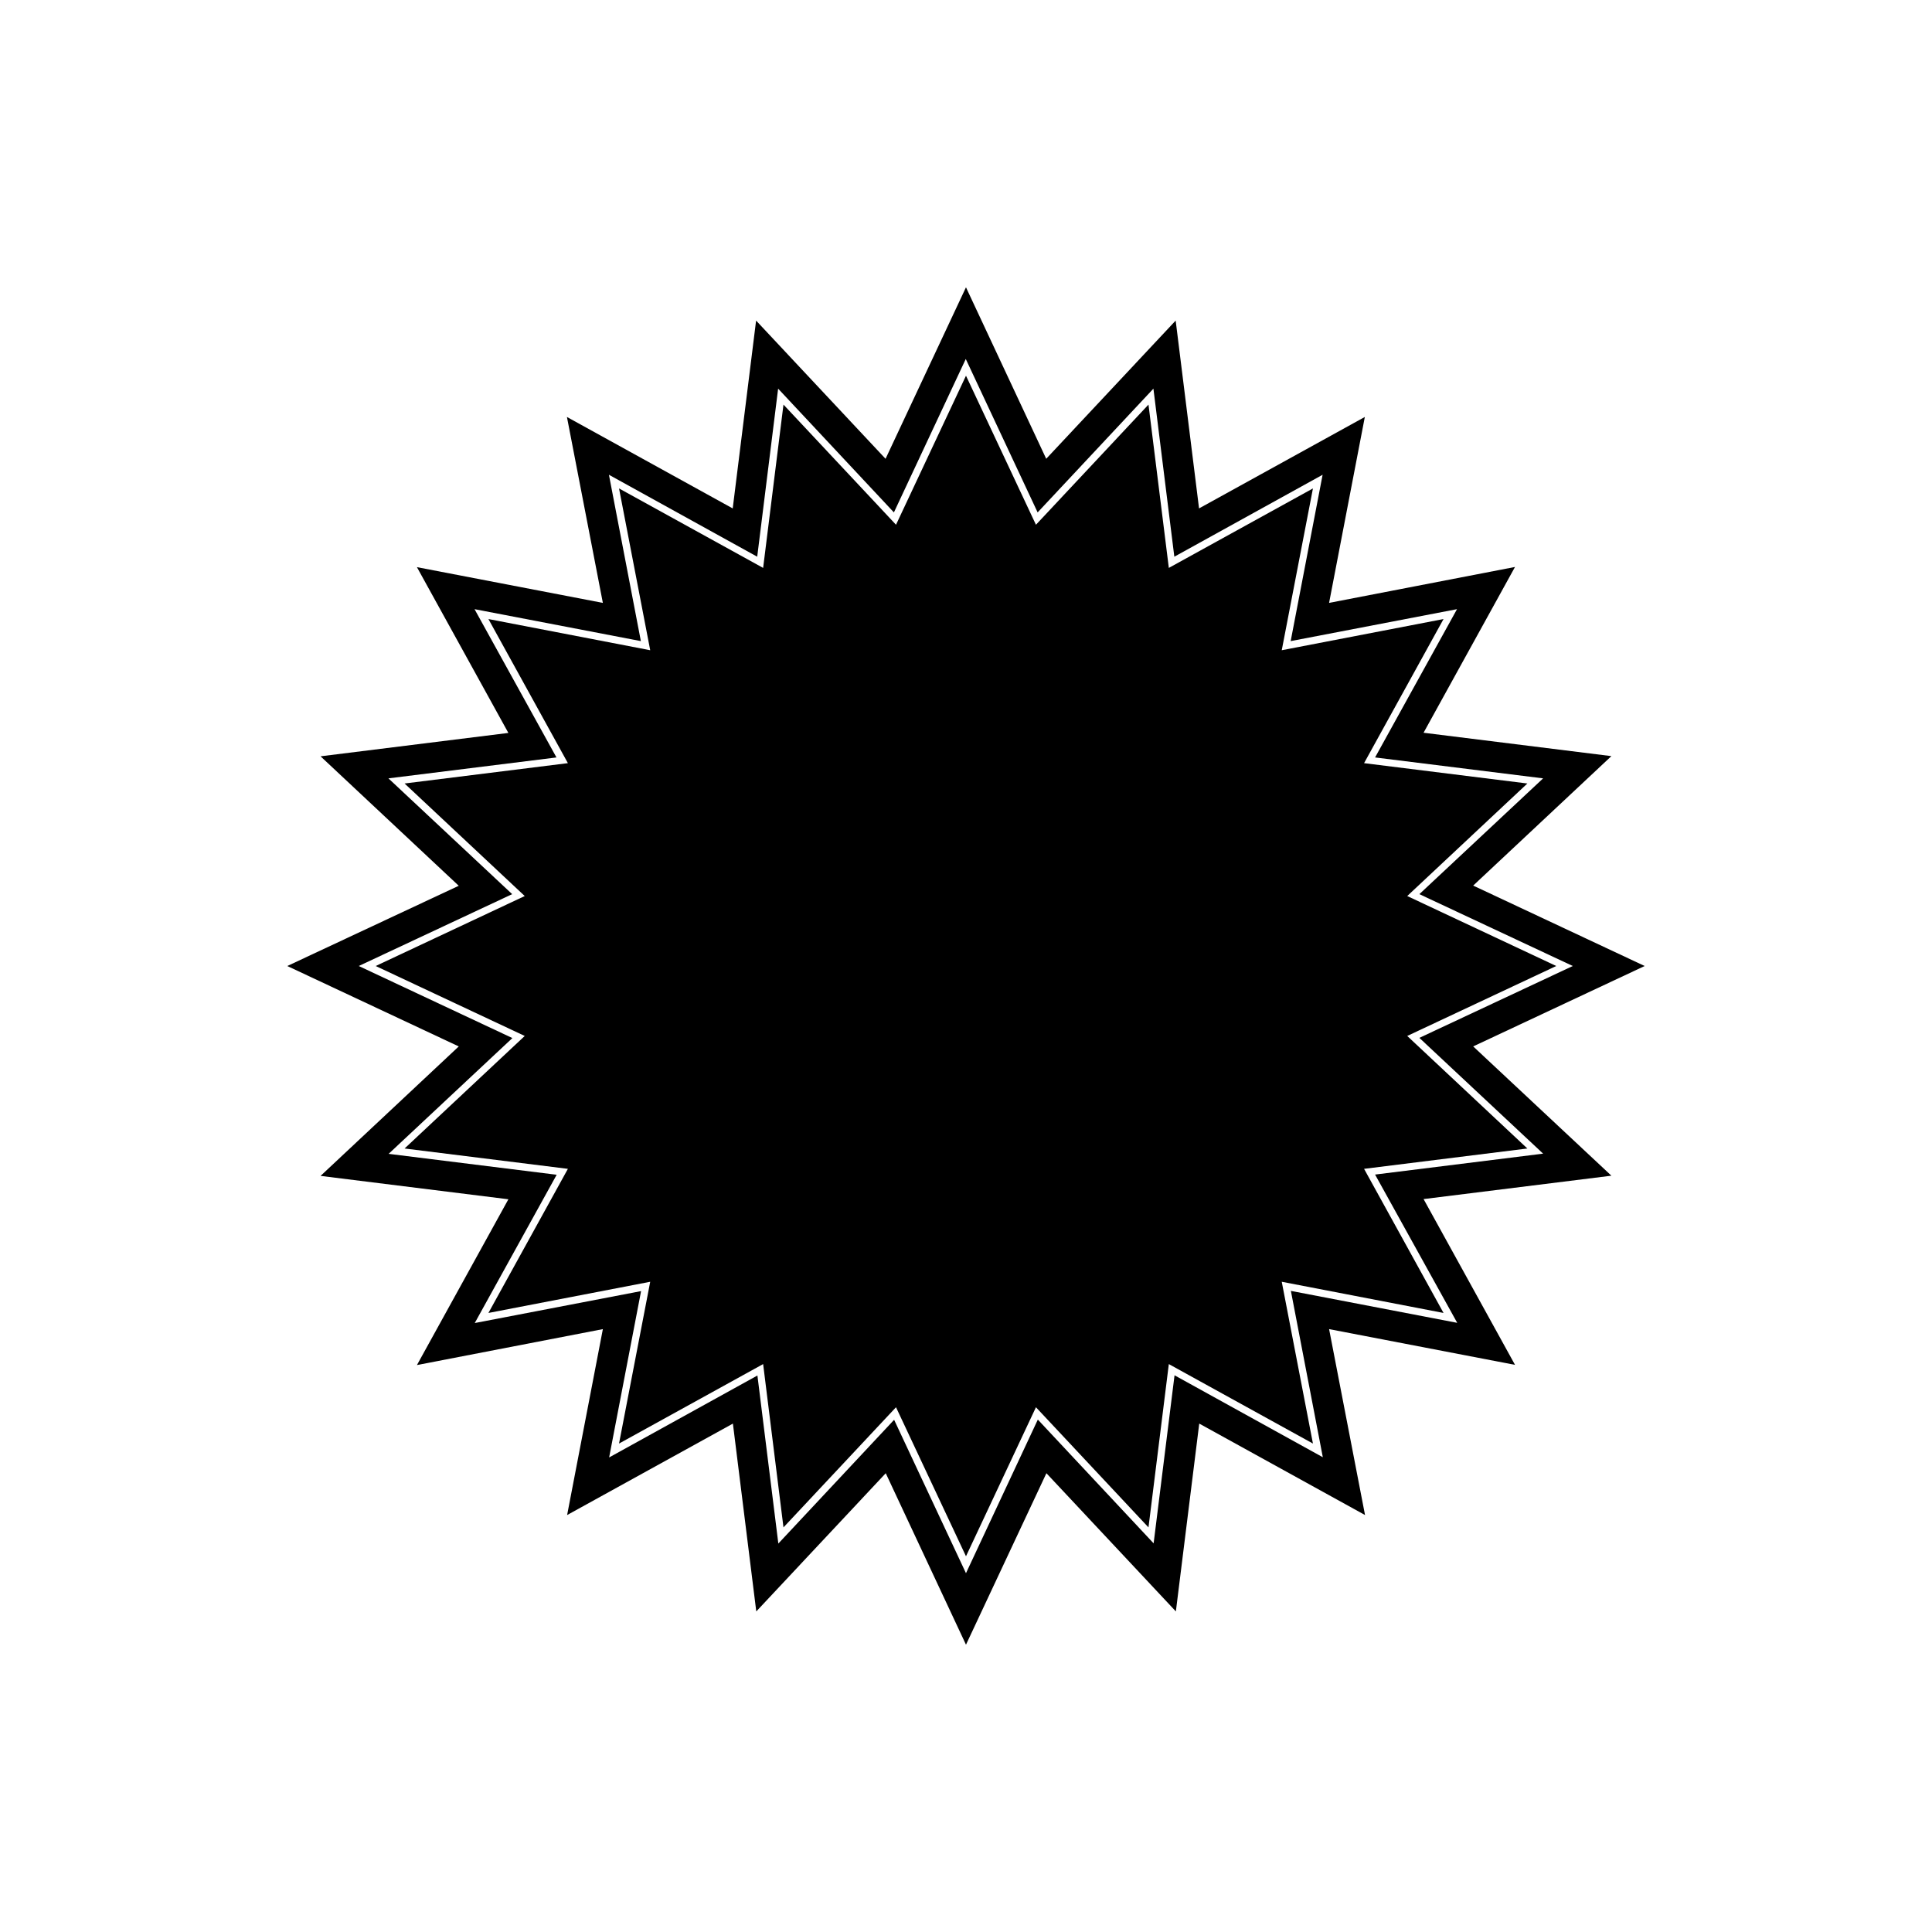 <?xml version="1.0" encoding="UTF-8"?>
<!-- Uploaded to: SVG Repo, www.svgrepo.com, Generator: SVG Repo Mixer Tools -->
<svg fill="#000000" width="800px" height="800px" version="1.1" viewBox="144 144 512 512" xmlns="http://www.w3.org/2000/svg">
 <g>
  <path d="m516.93 418.54 39.496-18.539-39.496-18.543 31.84-29.824-43.277-5.391 21.059-38.188-42.875 8.262 8.266-42.875-38.191 21.059-5.391-43.277-29.824 31.84-18.539-39.496-18.543 39.496-29.824-31.84-5.391 43.277-38.188-21.059 8.262 42.875-42.875-8.262 21.059 38.188-43.277 5.391 31.84 29.824-39.496 18.543 39.496 18.539-31.84 29.824 43.277 5.391-21.059 38.191 42.875-8.266-8.262 42.875 38.188-21.059 5.391 43.277 29.824-31.84 18.543 39.496 18.539-39.496 29.824 31.84 5.391-43.277 38.191 21.059-8.266-42.875 42.875 8.266-21.059-38.191 43.277-5.391z"/>
  <path d="m534.41 421.31 45.445-21.309-45.445-21.312 36.625-34.309-49.777-6.195 24.234-43.934-49.27 9.52 9.473-49.273-43.934 24.234-6.195-49.777-34.309 36.625-21.262-45.441-21.312 45.445-34.309-36.625-6.195 49.777-43.934-24.234 9.52 49.27-49.273-9.473 24.234 43.934-49.777 6.195 36.625 34.309-45.441 21.266 45.445 21.312-36.625 34.309 49.777 6.195-24.234 43.934 49.27-9.523-9.473 49.273 43.934-24.234 6.195 49.777 34.309-36.625 21.266 45.441 21.312-45.445 34.309 36.625 6.195-49.777 43.934 24.234-9.523-49.27 49.273 9.473-24.234-43.934 49.777-6.195zm-4.231 73.254-44.082-8.465 8.465 44.082-39.297-21.715-5.543 44.535-30.684-32.797-19.043 40.711-19.043-40.656-30.684 32.797-5.543-44.535-39.297 21.715 8.465-44.082-44.082 8.465 21.715-39.297-44.535-5.543 32.797-30.684-40.711-19.094 40.656-19.043-32.797-30.684 44.535-5.543-21.715-39.297 44.082 8.465-8.465-44.082 39.297 21.715 5.543-44.535 30.684 32.797 19.043-40.656 19.043 40.656 30.684-32.797 5.543 44.535 39.297-21.715-8.465 44.082 44.082-8.465-21.715 39.297 44.535 5.543-32.797 30.684 40.656 19.043-40.656 19.043 32.797 30.684-44.535 5.543z"/>
 </g>
</svg>